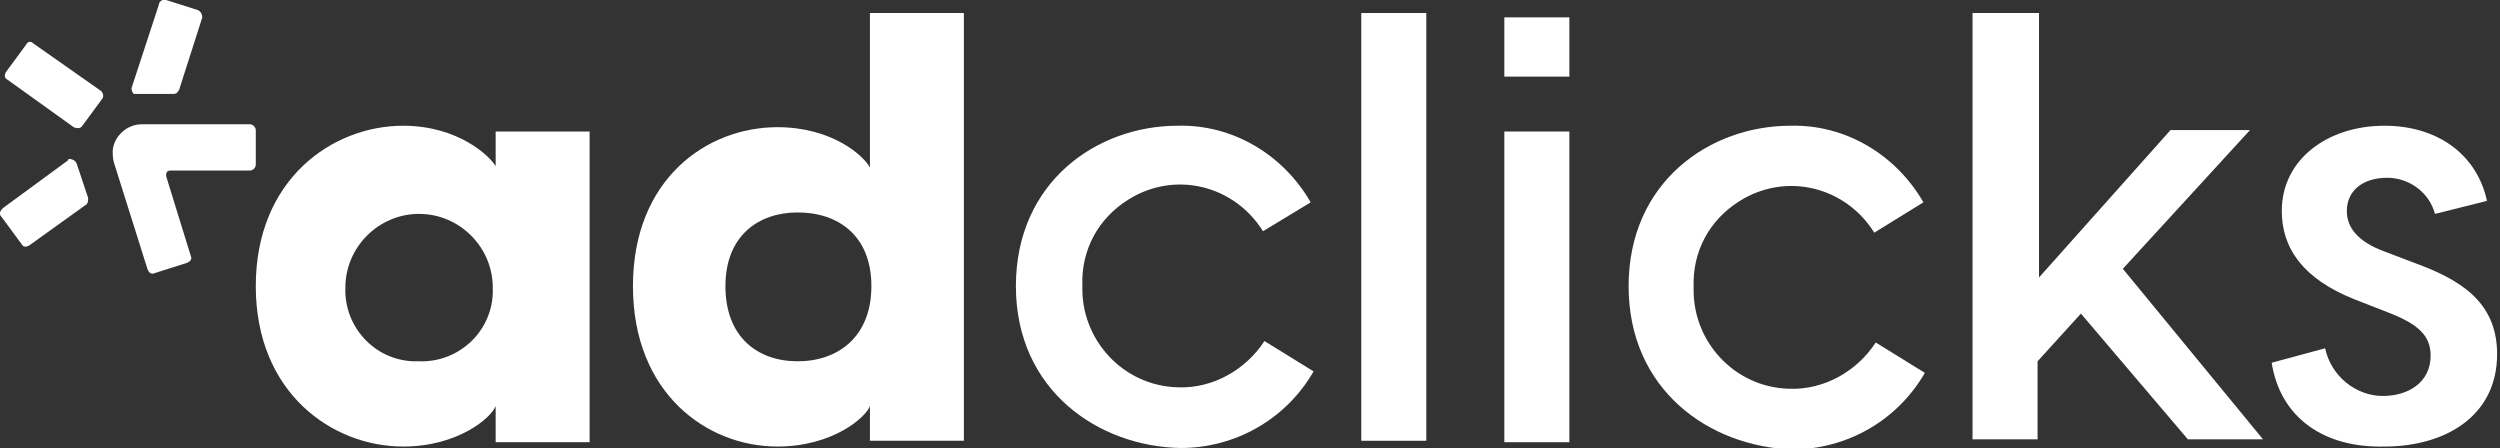 <?xml version="1.0" encoding="utf-8"?>
<!-- Generator: Adobe Illustrator 26.3.1, SVG Export Plug-In . SVG Version: 6.00 Build 0)  -->
<svg version="1.1" id="Layer_1" xmlns="http://www.w3.org/2000/svg" xmlns:xlink="http://www.w3.org/1999/xlink" x="0px" y="0px"
	 viewBox="0 0 173 31" style="enable-background:new 0 0 173 31;" xml:space="preserve">
<rect x="0" y="0" width="173" height="31" fill="#333333" stroke="none"/>
<style type="text/css">
	.st0{fill:#FFFFFF;}
</style>
<g id="Group_588-2_00000042729360662795451710000011094198228196950656_" transform="translate(0 0.001)">
	<path id="Path_479_00000015327980613875540780000004948433853247879356_" class="st0" d="M9.1,6.1L11,0.3C11,0.1,11.3-0.1,11.5,0
		l2.2,0.7C13.9,0.8,14,1,14,1.2l-1.6,5c-0.1,0.2-0.2,0.3-0.4,0.3H9.3C9.2,6.5,9.1,6.3,9.1,6.1C9.1,6.2,9.1,6.2,9.1,6.1"/>
	<path id="Path_480_00000065772973588784534270000017130256324852934286_" class="st0" d="M7.1,6.8C7.2,6.6,7.1,6.4,7,6.3L2.3,3
		C2.1,2.8,1.9,2.9,1.8,3.1c0,0,0,0,0,0L0.4,5C0.3,5.2,0.3,5.4,0.5,5.5l4.6,3.3c0.2,0.1,0.5,0.1,0.6-0.1L7.1,6.8z"/>
	<path id="Path_481_00000111909435098155348020000018127914721368367775_" class="st0" d="M6.1,13.7l-0.8-2.4
		c-0.1-0.2-0.3-0.3-0.5-0.3c0,0-0.1,0-0.1,0.1l-4.5,3.3C0,14.6-0.1,14.8,0.1,15l1.4,1.9C1.6,17.1,1.8,17.1,2,17l3.9-2.8
		C6.1,14.1,6.1,13.9,6.1,13.7"/>
	<path id="Path_482_00000106119671959760254820000000843506867311077514_" class="st0" d="M10.7,18.9c-0.2,0.1-0.4,0-0.5-0.3
		l-2.3-7.3c-0.1-0.3-0.1-0.6-0.1-0.9c0.1-1,1-1.8,2-1.8h7.5c0.2,0,0.4,0.2,0.4,0.4v2.4c0,0.2-0.2,0.4-0.4,0.4h-5.5
		c-0.2,0-0.3,0.1-0.3,0.3c0,0,0,0.1,0,0.1l1.7,5.5c0.1,0.2,0,0.4-0.3,0.5c0,0,0,0,0,0L10.7,18.9z"/>
	<path id="Path_483_00000130616548877065730040000011287407560747656596_" class="st0" d="M34.3,28.1c-0.3,0.8-2.6,2.8-6.4,2.8
		c-4.9,0-10.2-3.7-10.2-11.1S23,8.7,27.9,8.7c3.8,0,6,2.1,6.4,2.8V9.1h6.5v21.5h-6.5 M29,25c2.7,0.1,5-2,5.1-4.7c0-0.1,0-0.3,0-0.4
		c0-2.8-2.3-5.1-5.1-5.1c-2.8,0-5.1,2.3-5.1,5.1c0,0,0,0,0,0c-0.1,2.7,2,5,4.7,5.1C28.8,25,28.9,25,29,25"/>
	<path id="Path_484_00000000901131674251603940000015859551282774688422_" class="st0" d="M60.2,0.9h6.5v29.6h-6.5v-2.4
		c-0.3,0.8-2.6,2.8-6.4,2.8c-4.9,0-10-3.7-10-11.1s5.1-11,10-11c3.8,0,6,2,6.4,2.8L60.2,0.9z M55.2,25c2.8,0,5.1-1.7,5.1-5.2
		s-2.3-5.1-5.1-5.1c-2.7,0-5,1.6-5,5.1S52.4,25,55.2,25"/>
	<path id="Path_485_00000112624014994403084500000001520330845291735436_" class="st0" d="M70.3,19.8c0-7.2,5.6-11.1,11.2-11.1
		c3.8-0.1,7.3,2,9.2,5.3L87.4,16c-2-3.2-6.1-4.2-9.3-2.2c-2.1,1.3-3.3,3.5-3.2,6c-0.1,3.7,2.8,6.9,6.6,7c2.4,0.1,4.7-1.2,6-3.2
		l3.4,2.1c-1.9,3.3-5.4,5.3-9.2,5.3C76,30.9,70.3,27,70.3,19.8"/>
	
		<rect id="Rectangle_1191_00000127763172347765290810000011629688682160442552_" x="94.2" y="0.9" class="st0" width="4.5" height="29.6"/>
	<path id="Path_486_00000146480174343908021750000008118904935946902675_" class="st0" d="M104.1,1.2h4.5v4.1h-4.5V1.2z M104.1,9.1
		h4.5v21.5h-4.5V9.1z"/>
	<path id="Path_487_00000049210954184157766190000016254724279805165232_" class="st0" d="M112.7,19.8c0-7.2,5.6-11.1,11.2-11.1
		c3.8-0.1,7.3,2,9.2,5.3l-3.4,2.1c-2-3.2-6.1-4.2-9.3-2.2c-2.1,1.3-3.3,3.5-3.2,6c-0.1,3.7,2.8,6.9,6.6,7c2.4,0.1,4.7-1.2,6-3.2
		l3.4,2.1c-1.9,3.3-5.4,5.3-9.2,5.3C118.3,30.9,112.7,27,112.7,19.8"/>
	<path id="Path_488_00000007418590120305992530000007899616426661392316_" class="st0" d="M136.6,0.9h4.5v18.3l9.1-10.2h5.5
		l-8.8,9.6l9.7,11.8h-5.2l-7.4-8.7l-3,3.3v5.4h-4.5V0.9z"/>
	<path id="Path_489_00000158712539707887606210000004651766619658395264_" class="st0" d="M157.2,25.1l3.7-1c0.4,1.9,2.1,3.3,4,3.3
		c1.7,0,3.3-0.9,3.3-2.8c0-1.4-0.9-2.2-3-3l-2.3-0.9c-3.5-1.4-5-3.5-5-6.1c0-3.6,3.2-5.9,7.1-5.9c3.7,0,6.4,2,7.1,5.2l-3.6,0.9
		c-0.4-1.5-1.8-2.5-3.3-2.5c-1.7,0-2.8,0.9-2.8,2.3c0,1.1,0.7,2.1,2.6,2.8l2.1,0.8c3,1.1,5.7,2.6,5.7,6.3c0,4.3-3.6,6.4-7.8,6.4
		C160.8,31,157.8,28.9,157.2,25.1"/>
</g>
</svg>
